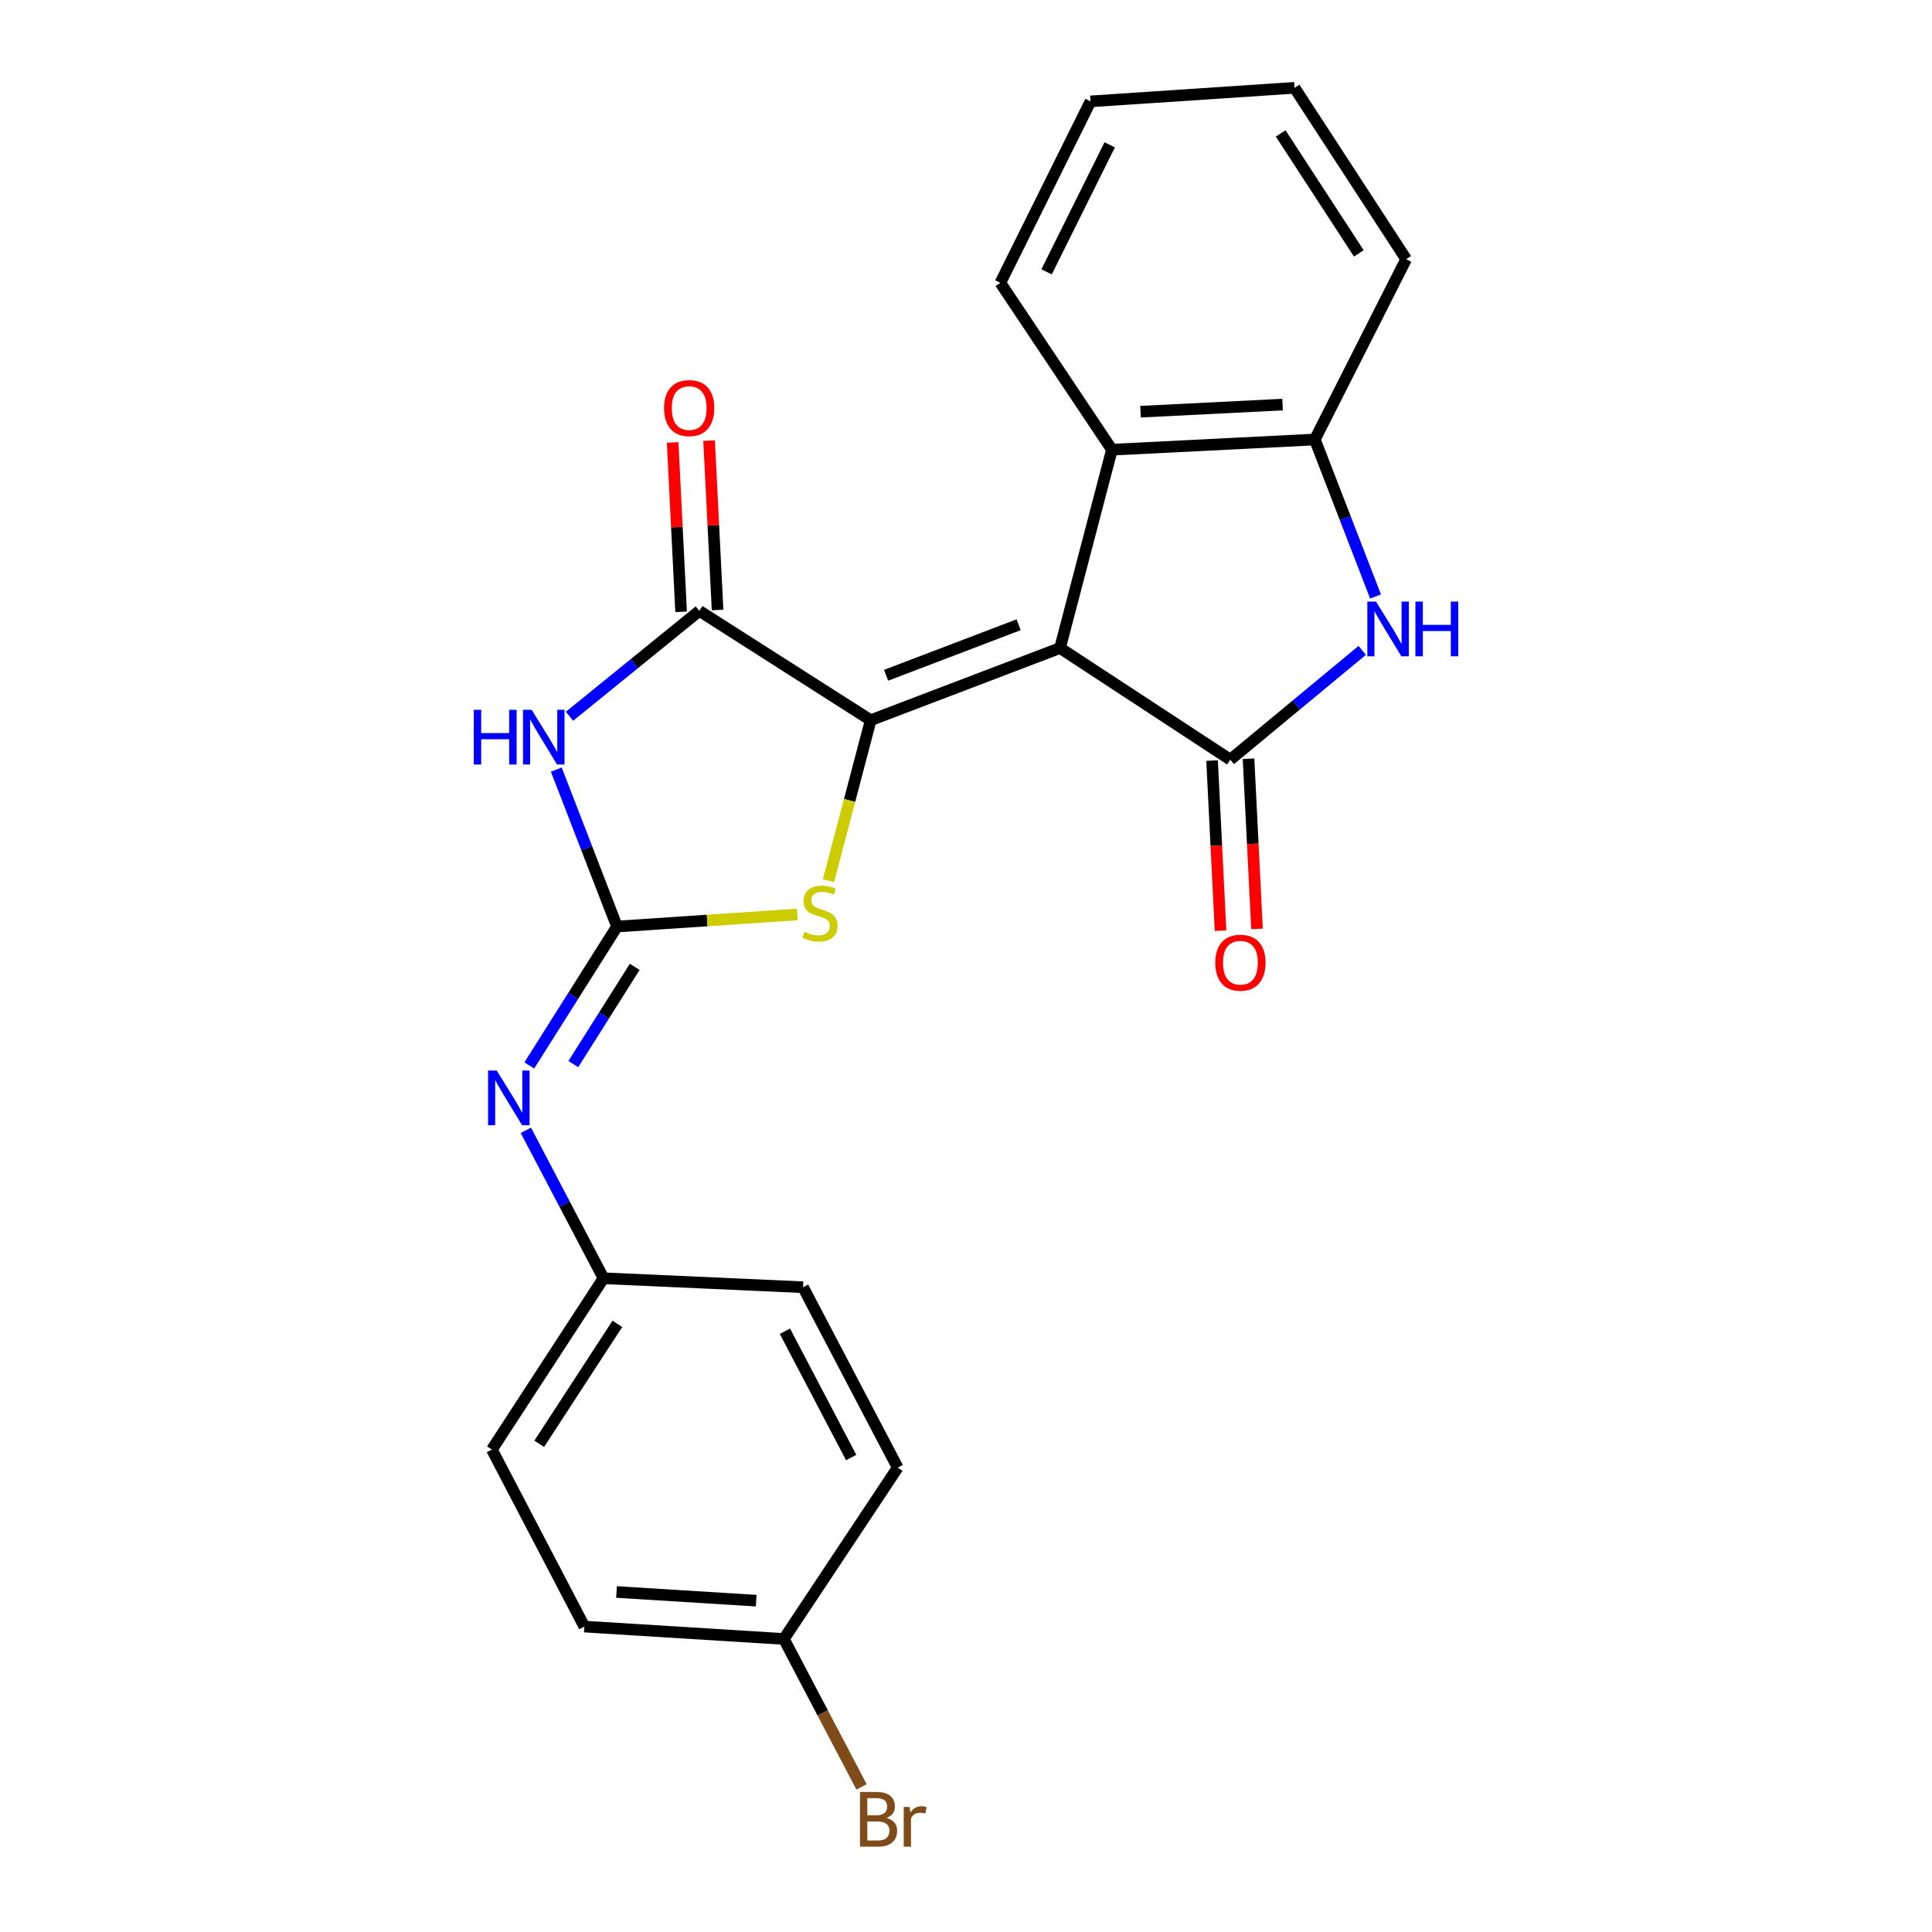 <?xml version='1.0' encoding='iso-8859-1'?>
<svg version='1.1' baseProfile='full'
              xmlns='http://www.w3.org/2000/svg'
                      xmlns:rdkit='http://www.rdkit.org/xml'
                      xmlns:xlink='http://www.w3.org/1999/xlink'
                  xml:space='preserve'
width='1000px' height='1000px' viewBox='0 0 1000 1000'>
<!-- END OF HEADER -->
<rect style='opacity:1.0;fill:#FFFFFF;stroke:none' width='1000' height='1000' x='0' y='0'> </rect>
<path class='bond-0' d='M 548.667,335.419 L 450.672,372.78' style='fill:none;fill-rule:evenodd;stroke:#000000;stroke-width:6px;stroke-linecap:butt;stroke-linejoin:miter;stroke-opacity:1' />
<path class='bond-0' d='M 527.237,323.367 L 458.64,349.52' style='fill:none;fill-rule:evenodd;stroke:#000000;stroke-width:6px;stroke-linecap:butt;stroke-linejoin:miter;stroke-opacity:1' />
<path class='bond-1' d='M 548.667,335.419 L 636.805,393.198' style='fill:none;fill-rule:evenodd;stroke:#000000;stroke-width:6px;stroke-linecap:butt;stroke-linejoin:miter;stroke-opacity:1' />
<path class='bond-7' d='M 548.667,335.419 L 575.52,232.763' style='fill:none;fill-rule:evenodd;stroke:#000000;stroke-width:6px;stroke-linecap:butt;stroke-linejoin:miter;stroke-opacity:1' />
<path class='bond-4' d='M 450.672,372.78 L 361.978,316.198' style='fill:none;fill-rule:evenodd;stroke:#000000;stroke-width:6px;stroke-linecap:butt;stroke-linejoin:miter;stroke-opacity:1' />
<path class='bond-5' d='M 450.672,372.78 L 439.742,414.315' style='fill:none;fill-rule:evenodd;stroke:#000000;stroke-width:6px;stroke-linecap:butt;stroke-linejoin:miter;stroke-opacity:1' />
<path class='bond-5' d='M 439.742,414.315 L 428.812,455.85' style='fill:none;fill-rule:evenodd;stroke:#CCCC00;stroke-width:6px;stroke-linecap:butt;stroke-linejoin:miter;stroke-opacity:1' />
<path class='bond-6' d='M 636.805,393.198 L 670.945,364.916' style='fill:none;fill-rule:evenodd;stroke:#000000;stroke-width:6px;stroke-linecap:butt;stroke-linejoin:miter;stroke-opacity:1' />
<path class='bond-6' d='M 670.945,364.916 L 705.085,336.634' style='fill:none;fill-rule:evenodd;stroke:#0000FF;stroke-width:6px;stroke-linecap:butt;stroke-linejoin:miter;stroke-opacity:1' />
<path class='bond-10' d='M 627.369,393.667 L 629.561,437.702' style='fill:none;fill-rule:evenodd;stroke:#000000;stroke-width:6px;stroke-linecap:butt;stroke-linejoin:miter;stroke-opacity:1' />
<path class='bond-10' d='M 629.561,437.702 L 631.753,481.736' style='fill:none;fill-rule:evenodd;stroke:#FF0000;stroke-width:6px;stroke-linecap:butt;stroke-linejoin:miter;stroke-opacity:1' />
<path class='bond-10' d='M 646.241,392.728 L 648.433,436.762' style='fill:none;fill-rule:evenodd;stroke:#000000;stroke-width:6px;stroke-linecap:butt;stroke-linejoin:miter;stroke-opacity:1' />
<path class='bond-10' d='M 648.433,436.762 L 650.625,480.797' style='fill:none;fill-rule:evenodd;stroke:#FF0000;stroke-width:6px;stroke-linecap:butt;stroke-linejoin:miter;stroke-opacity:1' />
<path class='bond-2' d='M 319.358,479.572 L 366.032,476.452' style='fill:none;fill-rule:evenodd;stroke:#000000;stroke-width:6px;stroke-linecap:butt;stroke-linejoin:miter;stroke-opacity:1' />
<path class='bond-2' d='M 366.032,476.452 L 412.705,473.332' style='fill:none;fill-rule:evenodd;stroke:#CCCC00;stroke-width:6px;stroke-linecap:butt;stroke-linejoin:miter;stroke-opacity:1' />
<path class='bond-9' d='M 319.358,479.572 L 296.659,515.522' style='fill:none;fill-rule:evenodd;stroke:#000000;stroke-width:6px;stroke-linecap:butt;stroke-linejoin:miter;stroke-opacity:1' />
<path class='bond-9' d='M 296.659,515.522 L 273.96,551.473' style='fill:none;fill-rule:evenodd;stroke:#0000FF;stroke-width:6px;stroke-linecap:butt;stroke-linejoin:miter;stroke-opacity:1' />
<path class='bond-9' d='M 328.526,500.445 L 312.636,525.61' style='fill:none;fill-rule:evenodd;stroke:#000000;stroke-width:6px;stroke-linecap:butt;stroke-linejoin:miter;stroke-opacity:1' />
<path class='bond-9' d='M 312.636,525.61 L 296.747,550.776' style='fill:none;fill-rule:evenodd;stroke:#0000FF;stroke-width:6px;stroke-linecap:butt;stroke-linejoin:miter;stroke-opacity:1' />
<path class='bond-24' d='M 319.358,479.572 L 303.651,438.957' style='fill:none;fill-rule:evenodd;stroke:#000000;stroke-width:6px;stroke-linecap:butt;stroke-linejoin:miter;stroke-opacity:1' />
<path class='bond-24' d='M 303.651,438.957 L 287.944,398.343' style='fill:none;fill-rule:evenodd;stroke:#0000FF;stroke-width:6px;stroke-linecap:butt;stroke-linejoin:miter;stroke-opacity:1' />
<path class='bond-3' d='M 294.784,370.734 L 328.381,343.466' style='fill:none;fill-rule:evenodd;stroke:#0000FF;stroke-width:6px;stroke-linecap:butt;stroke-linejoin:miter;stroke-opacity:1' />
<path class='bond-3' d='M 328.381,343.466 L 361.978,316.198' style='fill:none;fill-rule:evenodd;stroke:#000000;stroke-width:6px;stroke-linecap:butt;stroke-linejoin:miter;stroke-opacity:1' />
<path class='bond-11' d='M 371.414,315.725 L 369.22,271.89' style='fill:none;fill-rule:evenodd;stroke:#000000;stroke-width:6px;stroke-linecap:butt;stroke-linejoin:miter;stroke-opacity:1' />
<path class='bond-11' d='M 369.22,271.89 L 367.025,228.055' style='fill:none;fill-rule:evenodd;stroke:#FF0000;stroke-width:6px;stroke-linecap:butt;stroke-linejoin:miter;stroke-opacity:1' />
<path class='bond-11' d='M 352.542,316.67 L 350.348,272.835' style='fill:none;fill-rule:evenodd;stroke:#000000;stroke-width:6px;stroke-linecap:butt;stroke-linejoin:miter;stroke-opacity:1' />
<path class='bond-11' d='M 350.348,272.835 L 348.153,229' style='fill:none;fill-rule:evenodd;stroke:#FF0000;stroke-width:6px;stroke-linecap:butt;stroke-linejoin:miter;stroke-opacity:1' />
<path class='bond-23' d='M 711.984,308.752 L 696.271,268.123' style='fill:none;fill-rule:evenodd;stroke:#0000FF;stroke-width:6px;stroke-linecap:butt;stroke-linejoin:miter;stroke-opacity:1' />
<path class='bond-23' d='M 696.271,268.123 L 680.559,227.493' style='fill:none;fill-rule:evenodd;stroke:#000000;stroke-width:6px;stroke-linecap:butt;stroke-linejoin:miter;stroke-opacity:1' />
<path class='bond-8' d='M 575.52,232.763 L 680.559,227.493' style='fill:none;fill-rule:evenodd;stroke:#000000;stroke-width:6px;stroke-linecap:butt;stroke-linejoin:miter;stroke-opacity:1' />
<path class='bond-8' d='M 590.329,213.101 L 663.856,209.412' style='fill:none;fill-rule:evenodd;stroke:#000000;stroke-width:6px;stroke-linecap:butt;stroke-linejoin:miter;stroke-opacity:1' />
<path class='bond-19' d='M 575.52,232.763 L 517.783,146.389' style='fill:none;fill-rule:evenodd;stroke:#000000;stroke-width:6px;stroke-linecap:butt;stroke-linejoin:miter;stroke-opacity:1' />
<path class='bond-20' d='M 680.559,227.493 L 727.819,134.149' style='fill:none;fill-rule:evenodd;stroke:#000000;stroke-width:6px;stroke-linecap:butt;stroke-linejoin:miter;stroke-opacity:1' />
<path class='bond-12' d='M 272.181,585.051 L 292.279,623.336' style='fill:none;fill-rule:evenodd;stroke:#0000FF;stroke-width:6px;stroke-linecap:butt;stroke-linejoin:miter;stroke-opacity:1' />
<path class='bond-12' d='M 292.279,623.336 L 312.377,661.621' style='fill:none;fill-rule:evenodd;stroke:#000000;stroke-width:6px;stroke-linecap:butt;stroke-linejoin:miter;stroke-opacity:1' />
<path class='bond-15' d='M 312.377,661.621 L 415.663,666.261' style='fill:none;fill-rule:evenodd;stroke:#000000;stroke-width:6px;stroke-linecap:butt;stroke-linejoin:miter;stroke-opacity:1' />
<path class='bond-16' d='M 312.377,661.621 L 254.609,750.294' style='fill:none;fill-rule:evenodd;stroke:#000000;stroke-width:6px;stroke-linecap:butt;stroke-linejoin:miter;stroke-opacity:1' />
<path class='bond-16' d='M 319.544,685.236 L 279.106,747.307' style='fill:none;fill-rule:evenodd;stroke:#000000;stroke-width:6px;stroke-linecap:butt;stroke-linejoin:miter;stroke-opacity:1' />
<path class='bond-13' d='M 405.732,848.32 L 302.457,841.917' style='fill:none;fill-rule:evenodd;stroke:#000000;stroke-width:6px;stroke-linecap:butt;stroke-linejoin:miter;stroke-opacity:1' />
<path class='bond-13' d='M 391.41,828.5 L 319.118,824.018' style='fill:none;fill-rule:evenodd;stroke:#000000;stroke-width:6px;stroke-linecap:butt;stroke-linejoin:miter;stroke-opacity:1' />
<path class='bond-14' d='M 405.732,848.32 L 425.83,886.6' style='fill:none;fill-rule:evenodd;stroke:#000000;stroke-width:6px;stroke-linecap:butt;stroke-linejoin:miter;stroke-opacity:1' />
<path class='bond-14' d='M 425.83,886.6 L 445.927,924.879' style='fill:none;fill-rule:evenodd;stroke:#7F4C19;stroke-width:6px;stroke-linecap:butt;stroke-linejoin:miter;stroke-opacity:1' />
<path class='bond-26' d='M 405.732,848.32 L 464.645,759.637' style='fill:none;fill-rule:evenodd;stroke:#000000;stroke-width:6px;stroke-linecap:butt;stroke-linejoin:miter;stroke-opacity:1' />
<path class='bond-18' d='M 415.663,666.261 L 464.645,759.637' style='fill:none;fill-rule:evenodd;stroke:#000000;stroke-width:6px;stroke-linecap:butt;stroke-linejoin:miter;stroke-opacity:1' />
<path class='bond-18' d='M 406.277,689.045 L 440.564,754.408' style='fill:none;fill-rule:evenodd;stroke:#000000;stroke-width:6px;stroke-linecap:butt;stroke-linejoin:miter;stroke-opacity:1' />
<path class='bond-17' d='M 254.609,750.294 L 302.457,841.917' style='fill:none;fill-rule:evenodd;stroke:#000000;stroke-width:6px;stroke-linecap:butt;stroke-linejoin:miter;stroke-opacity:1' />
<path class='bond-21' d='M 517.783,146.389 L 564.456,52.477' style='fill:none;fill-rule:evenodd;stroke:#000000;stroke-width:6px;stroke-linecap:butt;stroke-linejoin:miter;stroke-opacity:1' />
<path class='bond-21' d='M 541.705,140.712 L 574.376,74.974' style='fill:none;fill-rule:evenodd;stroke:#000000;stroke-width:6px;stroke-linecap:butt;stroke-linejoin:miter;stroke-opacity:1' />
<path class='bond-25' d='M 727.819,134.149 L 670.051,45.455' style='fill:none;fill-rule:evenodd;stroke:#000000;stroke-width:6px;stroke-linecap:butt;stroke-linejoin:miter;stroke-opacity:1' />
<path class='bond-25' d='M 703.32,131.157 L 662.883,69.071' style='fill:none;fill-rule:evenodd;stroke:#000000;stroke-width:6px;stroke-linecap:butt;stroke-linejoin:miter;stroke-opacity:1' />
<path class='bond-22' d='M 564.456,52.477 L 670.051,45.455' style='fill:none;fill-rule:evenodd;stroke:#000000;stroke-width:6px;stroke-linecap:butt;stroke-linejoin:miter;stroke-opacity:1' />
<path  class='atom-4' d='M 245.231 367.396
L 249.071 367.396
L 249.071 379.436
L 263.551 379.436
L 263.551 367.396
L 267.391 367.396
L 267.391 395.716
L 263.551 395.716
L 263.551 382.636
L 249.071 382.636
L 249.071 395.716
L 245.231 395.716
L 245.231 367.396
' fill='#0000FF'/>
<path  class='atom-4' d='M 275.191 367.396
L 284.471 382.396
Q 285.391 383.876, 286.871 386.556
Q 288.351 389.236, 288.431 389.396
L 288.431 367.396
L 292.191 367.396
L 292.191 395.716
L 288.311 395.716
L 278.351 379.316
Q 277.191 377.396, 275.951 375.196
Q 274.751 372.996, 274.391 372.316
L 274.391 395.716
L 270.711 395.716
L 270.711 367.396
L 275.191 367.396
' fill='#0000FF'/>
<path  class='atom-6' d='M 416.418 482.269
Q 416.738 482.389, 418.058 482.949
Q 419.378 483.509, 420.818 483.869
Q 422.298 484.189, 423.738 484.189
Q 426.418 484.189, 427.978 482.909
Q 429.538 481.589, 429.538 479.309
Q 429.538 477.749, 428.738 476.789
Q 427.978 475.829, 426.778 475.309
Q 425.578 474.789, 423.578 474.189
Q 421.058 473.429, 419.538 472.709
Q 418.058 471.989, 416.978 470.469
Q 415.938 468.949, 415.938 466.389
Q 415.938 462.829, 418.338 460.629
Q 420.778 458.429, 425.578 458.429
Q 428.858 458.429, 432.578 459.989
L 431.658 463.069
Q 428.258 461.669, 425.698 461.669
Q 422.938 461.669, 421.418 462.829
Q 419.898 463.949, 419.938 465.909
Q 419.938 467.429, 420.698 468.349
Q 421.498 469.269, 422.618 469.789
Q 423.778 470.309, 425.698 470.909
Q 428.258 471.709, 429.778 472.509
Q 431.298 473.309, 432.378 474.949
Q 433.498 476.549, 433.498 479.309
Q 433.498 483.229, 430.858 485.349
Q 428.258 487.429, 423.898 487.429
Q 421.378 487.429, 419.458 486.869
Q 417.578 486.349, 415.338 485.429
L 416.418 482.269
' fill='#CCCC00'/>
<path  class='atom-7' d='M 712.216 311.381
L 721.496 326.381
Q 722.416 327.861, 723.896 330.541
Q 725.376 333.221, 725.456 333.381
L 725.456 311.381
L 729.216 311.381
L 729.216 339.701
L 725.336 339.701
L 715.376 323.301
Q 714.216 321.381, 712.976 319.181
Q 711.776 316.981, 711.416 316.301
L 711.416 339.701
L 707.736 339.701
L 707.736 311.381
L 712.216 311.381
' fill='#0000FF'/>
<path  class='atom-7' d='M 732.616 311.381
L 736.456 311.381
L 736.456 323.421
L 750.936 323.421
L 750.936 311.381
L 754.776 311.381
L 754.776 339.701
L 750.936 339.701
L 750.936 326.621
L 736.456 326.621
L 736.456 339.701
L 732.616 339.701
L 732.616 311.381
' fill='#0000FF'/>
<path  class='atom-10' d='M 257.104 554.095
L 266.384 569.095
Q 267.304 570.575, 268.784 573.255
Q 270.264 575.935, 270.344 576.095
L 270.344 554.095
L 274.104 554.095
L 274.104 582.415
L 270.224 582.415
L 260.264 566.015
Q 259.104 564.095, 257.864 561.895
Q 256.664 559.695, 256.304 559.015
L 256.304 582.415
L 252.624 582.415
L 252.624 554.095
L 257.104 554.095
' fill='#0000FF'/>
<path  class='atom-11' d='M 629.033 498.295
Q 629.033 491.495, 632.393 487.695
Q 635.753 483.895, 642.033 483.895
Q 648.313 483.895, 651.673 487.695
Q 655.033 491.495, 655.033 498.295
Q 655.033 505.175, 651.633 509.095
Q 648.233 512.975, 642.033 512.975
Q 635.793 512.975, 632.393 509.095
Q 629.033 505.215, 629.033 498.295
M 642.033 509.775
Q 646.353 509.775, 648.673 506.895
Q 651.033 503.975, 651.033 498.295
Q 651.033 492.735, 648.673 489.935
Q 646.353 487.095, 642.033 487.095
Q 637.713 487.095, 635.353 489.895
Q 633.033 492.695, 633.033 498.295
Q 633.033 504.015, 635.353 506.895
Q 637.713 509.775, 642.033 509.775
' fill='#FF0000'/>
<path  class='atom-12' d='M 343.719 211.218
Q 343.719 204.418, 347.079 200.618
Q 350.439 196.818, 356.719 196.818
Q 362.999 196.818, 366.359 200.618
Q 369.719 204.418, 369.719 211.218
Q 369.719 218.098, 366.319 222.018
Q 362.919 225.898, 356.719 225.898
Q 350.479 225.898, 347.079 222.018
Q 343.719 218.138, 343.719 211.218
M 356.719 222.698
Q 361.039 222.698, 363.359 219.818
Q 365.719 216.898, 365.719 211.218
Q 365.719 205.658, 363.359 202.858
Q 361.039 200.018, 356.719 200.018
Q 352.399 200.018, 350.039 202.818
Q 347.719 205.618, 347.719 211.218
Q 347.719 216.938, 350.039 219.818
Q 352.399 222.698, 356.719 222.698
' fill='#FF0000'/>
<path  class='atom-15' d='M 458.885 940.955
Q 461.605 941.715, 462.965 943.395
Q 464.365 945.035, 464.365 947.475
Q 464.365 951.395, 461.845 953.635
Q 459.365 955.835, 454.645 955.835
L 445.125 955.835
L 445.125 927.515
L 453.485 927.515
Q 458.325 927.515, 460.765 929.475
Q 463.205 931.435, 463.205 935.035
Q 463.205 939.315, 458.885 940.955
M 448.925 930.715
L 448.925 939.595
L 453.485 939.595
Q 456.285 939.595, 457.725 938.475
Q 459.205 937.315, 459.205 935.035
Q 459.205 930.715, 453.485 930.715
L 448.925 930.715
M 454.645 952.635
Q 457.405 952.635, 458.885 951.315
Q 460.365 949.995, 460.365 947.475
Q 460.365 945.155, 458.725 943.995
Q 457.125 942.795, 454.045 942.795
L 448.925 942.795
L 448.925 952.635
L 454.645 952.635
' fill='#7F4C19'/>
<path  class='atom-15' d='M 470.805 935.275
L 471.245 938.115
Q 473.405 934.915, 476.925 934.915
Q 478.045 934.915, 479.565 935.315
L 478.965 938.675
Q 477.245 938.275, 476.285 938.275
Q 474.605 938.275, 473.485 938.955
Q 472.405 939.595, 471.525 941.155
L 471.525 955.835
L 467.765 955.835
L 467.765 935.275
L 470.805 935.275
' fill='#7F4C19'/>
</svg>
